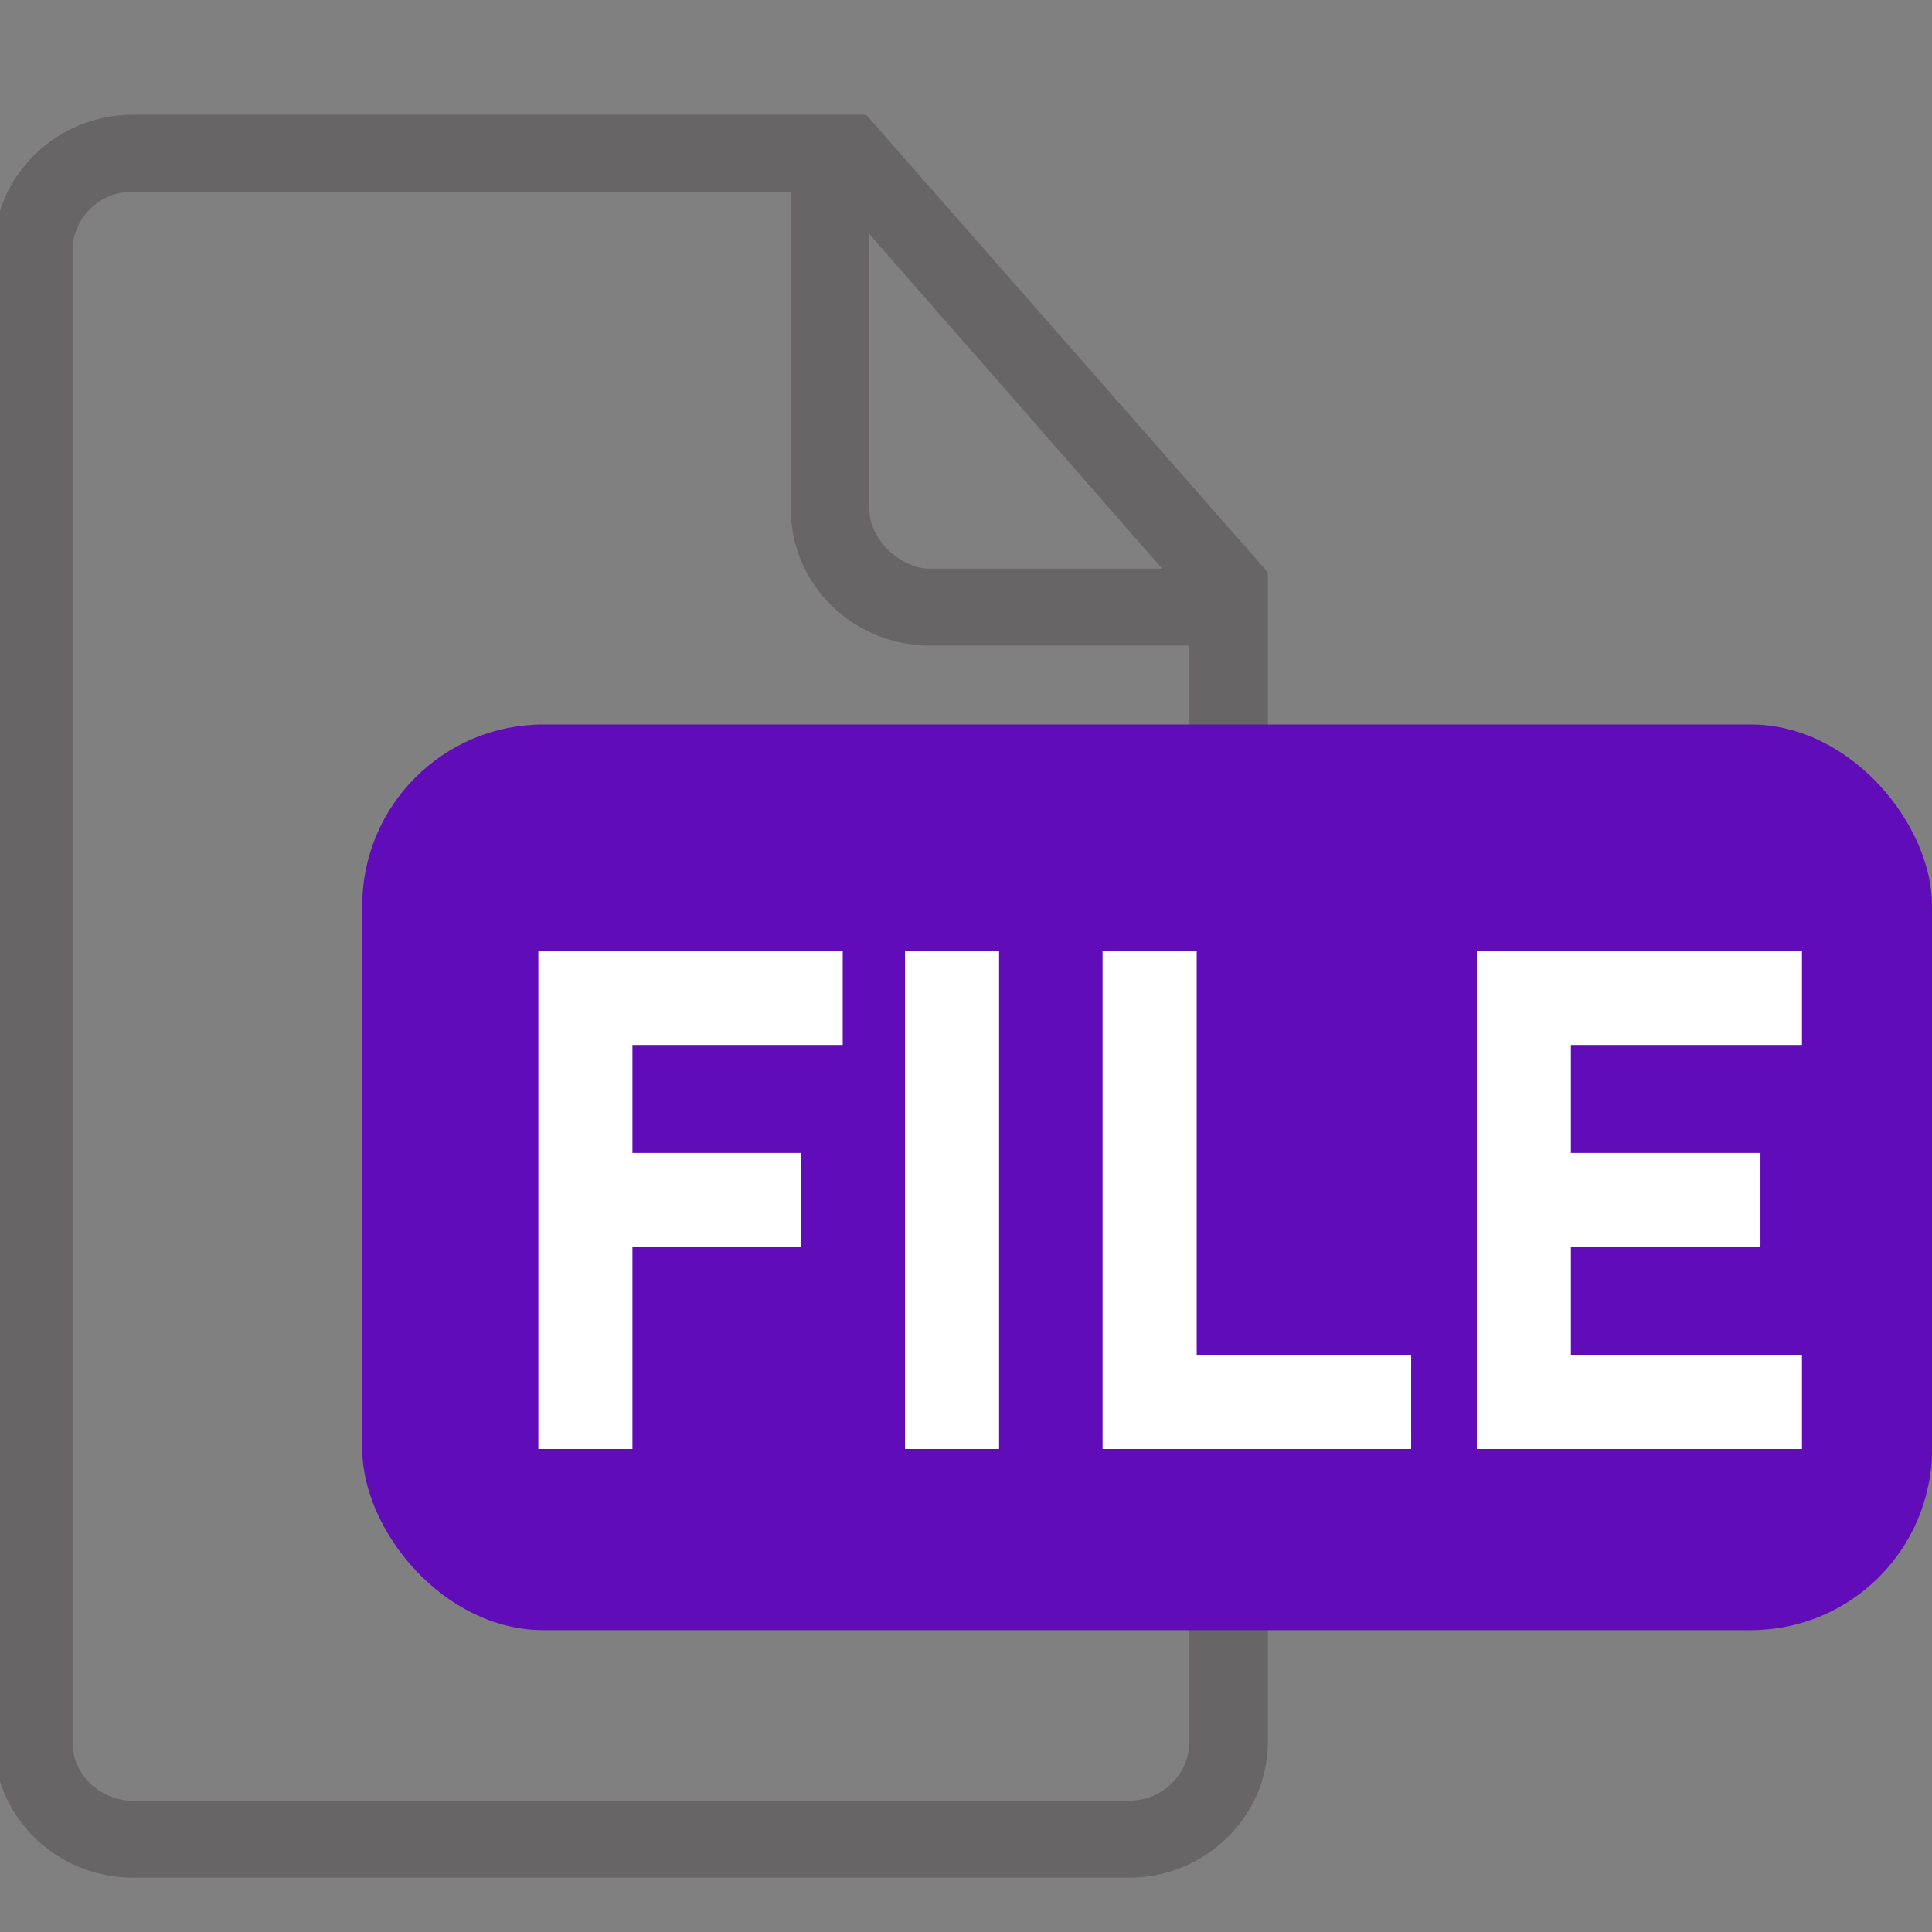 <svg width="32" height="32" viewBox="0 0 32 32" fill="none" xmlns="http://www.w3.org/2000/svg">
<rect x="0" y="0" width="32" height="32" fill="#808080" stroke="none"/>
<g clip-path="url(#clip0)">
<path d="M20.95 28.852V26.754H28.7C30.596 26.754 32.05 25.336 32.05 23.482V15.963C32.05 14.108 30.596 12.691 28.7 12.691H20.95V9.519V9.5L20.938 9.486L14.338 1.967L14.323 1.95H14.3H2.2C0.963 1.95 -0.05 2.938 -0.05 4.148V28.852C-0.05 30.062 0.963 31.05 2.2 31.05H18.7C19.936 31.05 20.95 30.062 20.95 28.852ZM14.35 8.444V3.744L19.36 9.469H15.4C15.141 9.469 14.878 9.342 14.679 9.147C14.479 8.953 14.35 8.696 14.35 8.444ZM19.75 28.852C19.75 29.363 19.33 29.876 18.7 29.876H2.2C1.673 29.876 1.15 29.464 1.15 28.852V4.148C1.15 3.637 1.57 3.124 2.2 3.124H13.15V8.444C13.15 9.655 14.164 10.643 15.4 10.643H19.75V12.691H10.3C8.403 12.691 6.95 14.108 6.95 15.963V23.482C6.95 25.336 8.403 26.754 10.3 26.754H19.75V28.852Z" fill="#676565" stroke="#676565" stroke-width="0.1"/>
<rect x="6" y="12" width="26" height="15" rx="3" fill="#610CB9"/>
<path d="M13.958 17.308V15.75H8.917V24H10.475V20.654H13.271V19.096H10.475V17.308H13.958ZM14.99 15.75V24H16.548V15.75H14.99ZM19.821 15.75V22.442H23.373V24H18.262V15.75H19.821ZM29.846 17.308V15.75H24.461V24H29.846V22.442H26.019V20.654H29.159V19.096H26.019V17.308H29.846Z" fill="white"/>
</g>
<defs>
<clipPath id="clip0">
<rect width="32" height="32" fill="white"/>
</clipPath>
</defs>
</svg>
